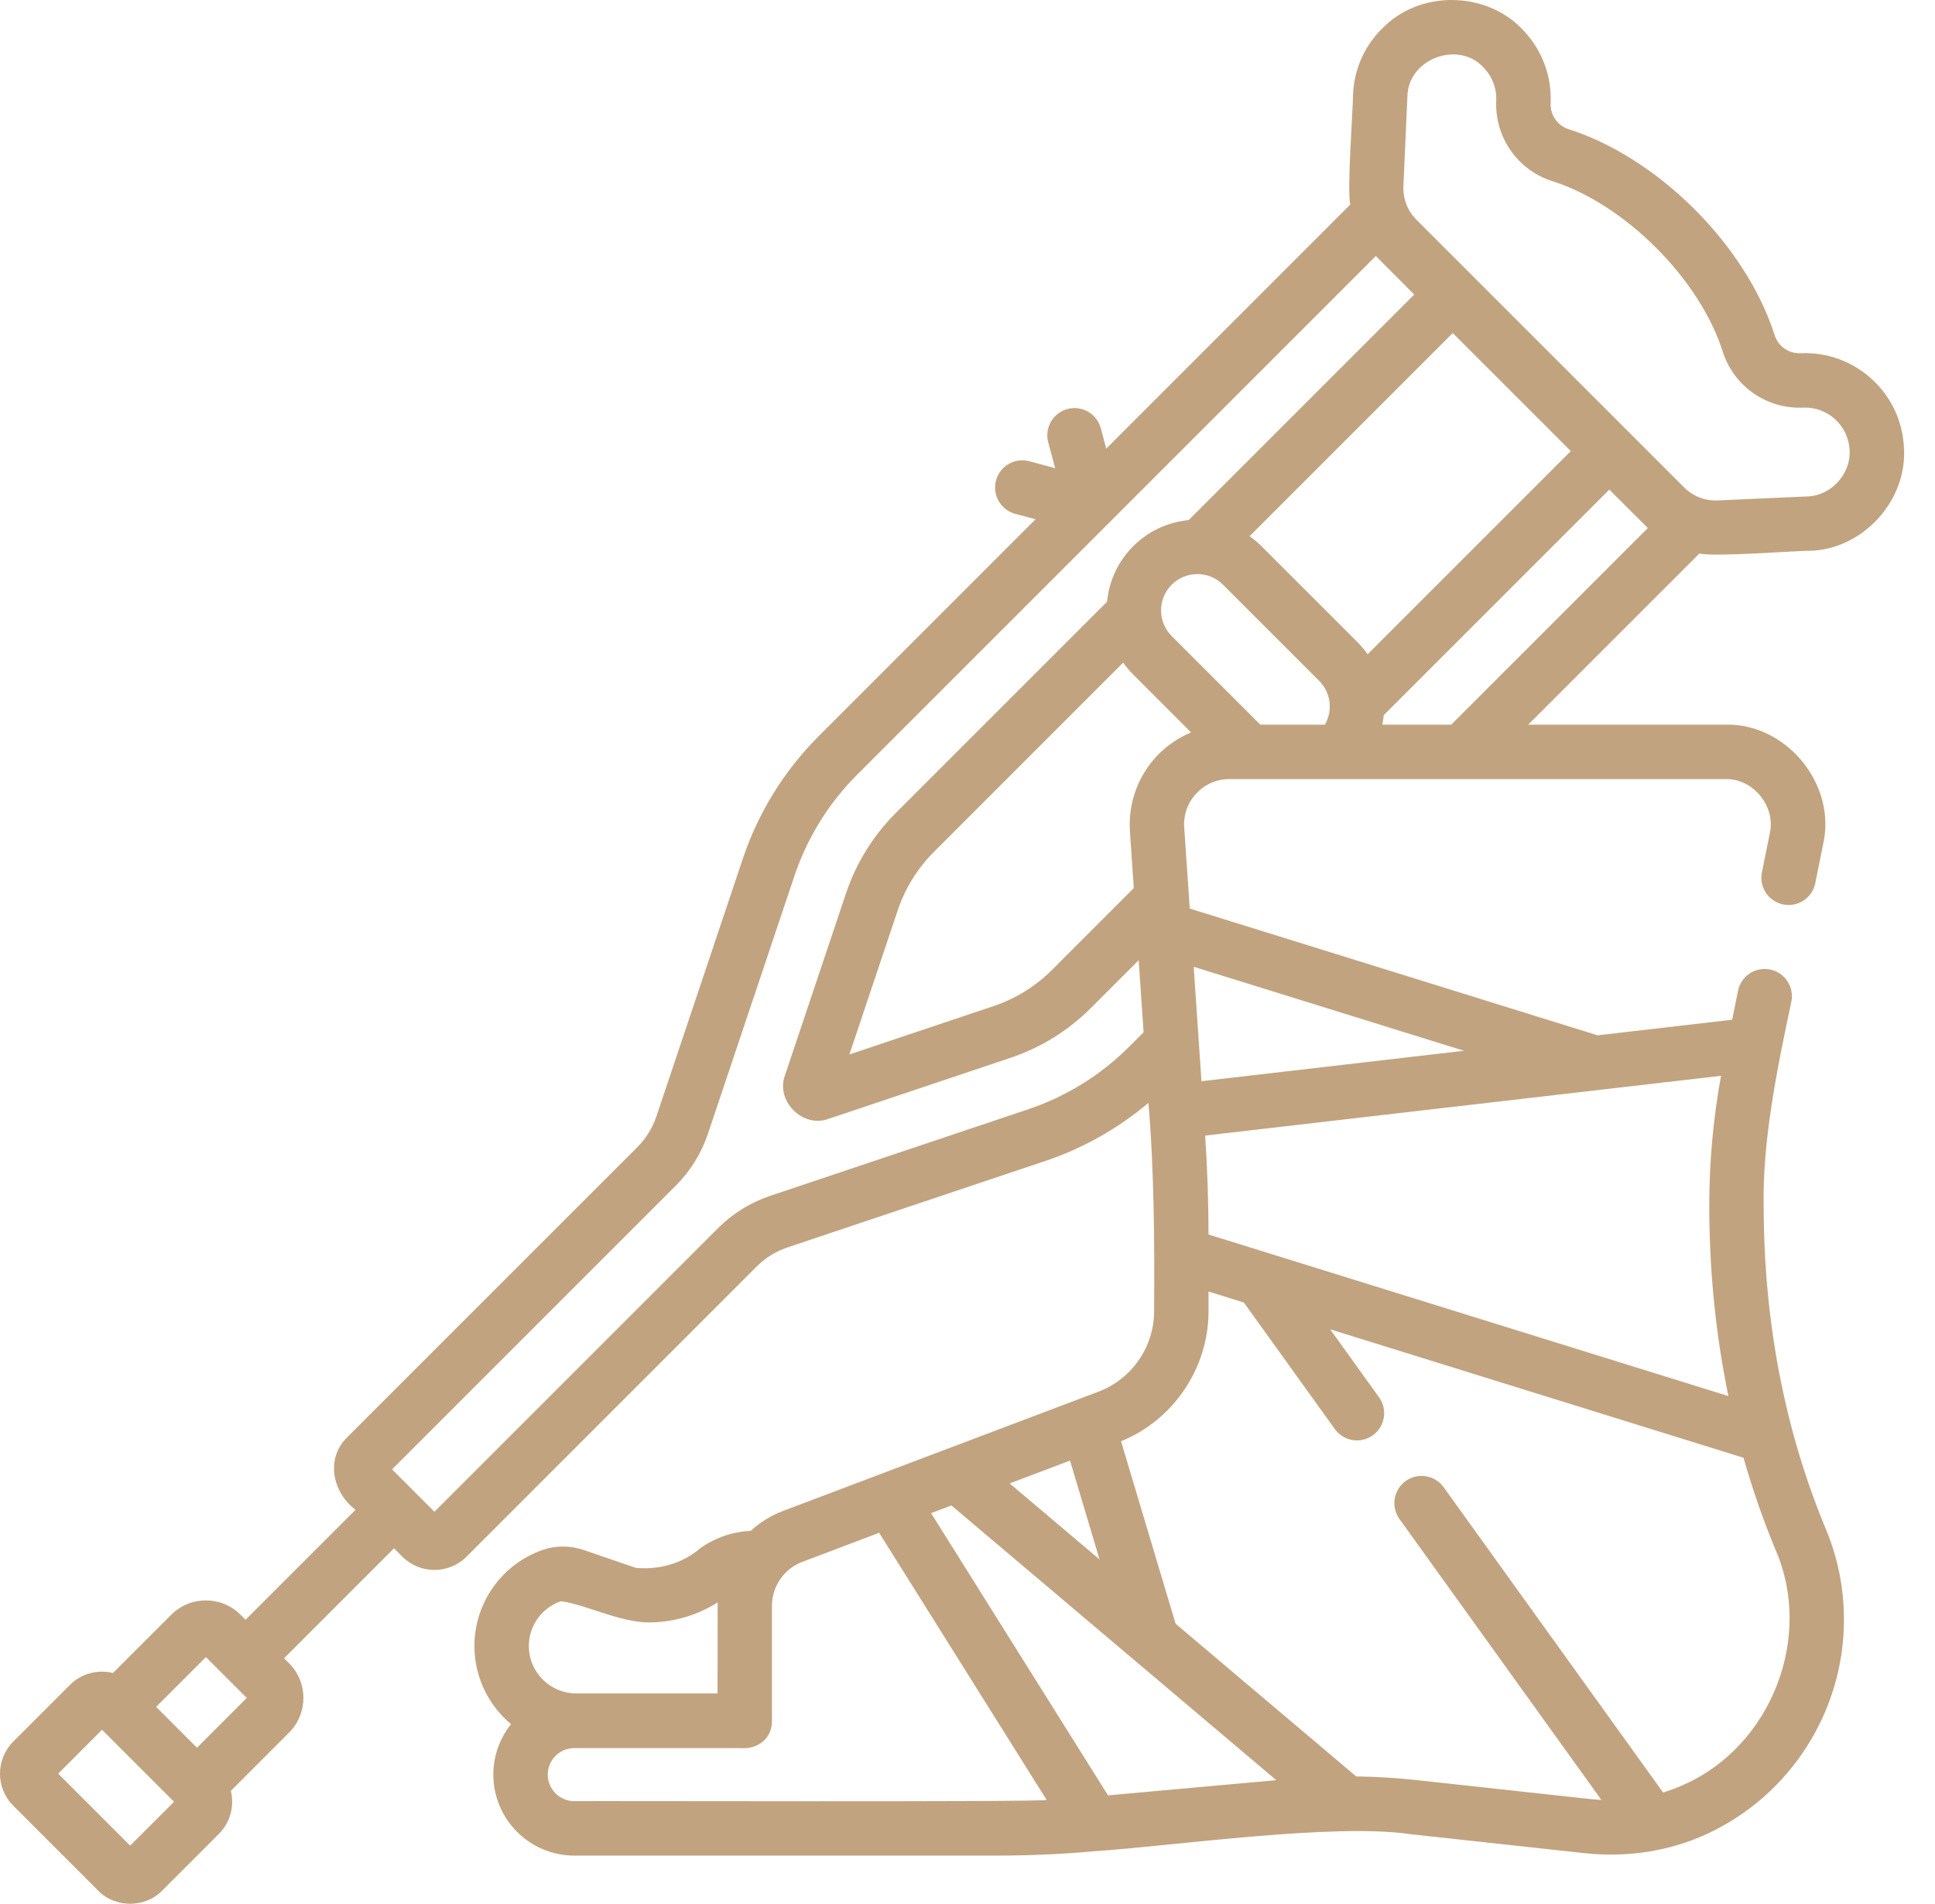 <svg xmlns="http://www.w3.org/2000/svg" width="62" height="61" viewBox="0 0 62 61" fill="none"><path d="M61.005 14.342C60.927 12.597 59.441 11.241 57.699 11.318C57.315 11.337 56.975 11.098 56.862 10.74C56.423 9.354 55.512 7.921 54.297 6.706C53.081 5.491 51.648 4.579 50.262 4.14C49.905 4.027 49.667 3.683 49.684 3.304C49.722 2.458 49.428 1.649 48.857 1.024C47.733 -0.257 45.613 -0.35 44.38 0.824C43.755 1.395 43.39 2.175 43.353 3.021C43.352 3.527 43.154 6.105 43.265 6.554L35.446 14.374L35.271 13.722C35.241 13.611 35.19 13.508 35.121 13.417C35.051 13.326 34.964 13.25 34.865 13.192C34.766 13.135 34.656 13.098 34.542 13.083C34.429 13.068 34.314 13.076 34.203 13.105C34.092 13.135 33.989 13.186 33.898 13.256C33.807 13.326 33.731 13.412 33.673 13.512C33.616 13.611 33.579 13.72 33.564 13.834C33.549 13.947 33.557 14.063 33.586 14.173L33.808 15.001L32.981 14.779C32.87 14.749 32.755 14.742 32.641 14.757C32.528 14.771 32.418 14.809 32.319 14.866C32.22 14.923 32.133 14.999 32.063 15.09C31.994 15.181 31.942 15.285 31.913 15.396C31.883 15.506 31.876 15.622 31.891 15.735C31.906 15.849 31.943 15.958 32 16.057C32.057 16.157 32.133 16.244 32.224 16.313C32.315 16.383 32.419 16.434 32.53 16.464L33.181 16.638L26.225 23.595C25.128 24.694 24.3 26.031 23.805 27.503L21.03 35.776C20.906 36.144 20.699 36.478 20.425 36.753L11.123 46.055C10.422 46.743 10.654 47.817 11.391 48.378L7.868 51.9L7.707 51.739C7.095 51.127 6.099 51.127 5.487 51.739L3.62 53.606C3.141 53.488 2.615 53.614 2.242 53.987L0.425 55.804C-0.142 56.371 -0.142 57.293 0.425 57.859L3.143 60.577C3.683 61.141 4.657 61.141 5.198 60.577L7.015 58.76C7.388 58.387 7.513 57.861 7.396 57.383L9.263 55.515C9.875 54.903 9.875 53.907 9.263 53.295L9.102 53.134L12.624 49.611L12.892 49.879C13.459 50.446 14.381 50.446 14.948 49.879L24.249 40.578C24.524 40.304 24.858 40.096 25.227 39.972L33.499 37.198C34.701 36.795 35.827 36.158 36.796 35.34C36.981 37.451 36.994 39.888 36.979 42.017C36.979 43.154 36.264 44.188 35.201 44.59L25.086 48.415C24.704 48.56 24.353 48.777 24.051 49.053C23.47 49.078 22.908 49.272 22.435 49.611C21.86 50.103 21.12 50.304 20.373 50.238L18.713 49.668C18.28 49.52 17.815 49.516 17.402 49.657C16.086 50.11 15.201 51.35 15.201 52.741C15.201 53.746 15.658 54.646 16.375 55.246C16.007 55.704 15.806 56.275 15.807 56.863C15.807 58.293 16.971 59.457 18.401 59.457H31.955C32.996 59.457 34.05 59.409 35.087 59.316C37.599 59.148 42.737 58.406 45.191 58.771L50.757 59.378C52.137 59.528 53.497 59.316 54.693 58.763C57.36 57.531 59.083 54.838 59.083 51.901C59.083 50.897 58.889 49.92 58.505 49C57.193 45.852 56.523 42.388 56.511 38.704C56.46 36.556 56.956 34.182 57.4 32.08C57.442 31.855 57.394 31.622 57.266 31.432C57.138 31.242 56.94 31.11 56.715 31.065C56.491 31.019 56.257 31.064 56.065 31.19C55.873 31.315 55.739 31.511 55.69 31.735L55.501 32.674L51.189 33.174L38.121 29.112L37.944 26.516C37.916 26.11 38.054 25.722 38.332 25.425C38.61 25.127 38.987 24.963 39.394 24.963H55.281C56.173 24.941 56.905 25.836 56.706 26.705L56.454 27.954C56.408 28.18 56.454 28.416 56.582 28.609C56.71 28.801 56.91 28.935 57.136 28.981C57.248 29.004 57.364 29.004 57.477 28.982C57.589 28.96 57.696 28.916 57.791 28.853C57.887 28.79 57.969 28.708 58.033 28.613C58.096 28.518 58.141 28.411 58.164 28.299L58.416 27.05C58.853 25.138 57.242 23.17 55.281 23.219H48.966L54.449 17.737C54.998 17.852 57.695 17.634 57.981 17.65C59.684 17.609 61.117 16.043 61.005 14.342ZM4.171 59.138L1.864 56.832L3.269 55.426L5.576 57.733L4.171 59.138ZM6.311 56.001L5.002 54.691L6.597 53.096L7.906 54.405L6.311 56.001ZM36.174 33.544C35.266 34.45 34.161 35.135 32.945 35.544L24.672 38.319C24.048 38.529 23.482 38.88 23.015 39.345L13.92 48.44L12.562 47.082L21.658 37.986C22.122 37.52 22.473 36.954 22.683 36.33L25.458 28.057C25.867 26.841 26.552 25.736 27.458 24.828L44.083 8.203C44.105 8.226 45.314 9.438 45.314 9.438L38.087 16.665C37.415 16.728 36.786 17.024 36.309 17.502C35.831 17.979 35.535 18.608 35.472 19.28L28.691 26.061C27.976 26.779 27.435 27.651 27.111 28.612L25.153 34.45C24.843 35.279 25.727 36.161 26.552 35.849L32.39 33.891C33.35 33.567 34.223 33.027 34.941 32.311L36.485 30.767L36.642 33.077L36.174 33.544ZM40.382 23.219L37.542 20.38C37.089 19.926 37.089 19.188 37.542 18.735C37.996 18.282 38.734 18.281 39.187 18.735L42.267 21.815C42.448 21.996 42.565 22.232 42.598 22.486C42.631 22.74 42.58 22.997 42.451 23.219L40.382 23.219ZM43.821 20.964C43.725 20.828 43.618 20.7 43.501 20.582L40.42 17.502C40.302 17.384 40.175 17.277 40.038 17.181L46.548 10.671L50.331 14.454L43.821 20.964ZM55.144 34.471C54.889 35.87 54.763 37.288 54.767 38.709C54.774 40.786 54.98 42.799 55.38 44.733L38.723 39.556C38.721 38.499 38.685 37.441 38.615 36.386L55.144 34.471ZM35.502 57.527L29.834 48.485L30.485 48.238L40.894 57.04L35.502 57.527ZM32.352 47.532L34.285 46.801L35.231 49.968L32.352 47.532ZM17.97 51.307C18.693 51.387 19.863 51.986 20.778 51.986C21.563 51.987 22.332 51.764 22.995 51.344C22.994 51.379 22.991 54.261 22.991 54.261H18.465C17.627 54.261 16.945 53.579 16.945 52.741C16.945 52.425 17.044 52.117 17.228 51.86C17.412 51.603 17.671 51.41 17.97 51.307ZM18.401 57.712C17.932 57.712 17.551 57.331 17.551 56.862C17.551 56.394 17.932 56.013 18.401 56.013H23.726C24.272 56.063 24.748 55.705 24.735 55.125V51.448C24.735 50.829 25.124 50.266 25.703 50.047L28.169 49.114L33.536 57.674C33.326 57.745 19.145 57.701 18.401 57.712ZM53.961 57.18C53.743 57.28 53.518 57.365 53.288 57.435L46.257 47.654C46.191 47.561 46.106 47.482 46.009 47.422C45.911 47.361 45.803 47.321 45.69 47.302C45.577 47.284 45.462 47.288 45.35 47.314C45.239 47.34 45.133 47.388 45.04 47.455C44.947 47.522 44.868 47.606 44.808 47.704C44.748 47.801 44.707 47.909 44.688 48.022C44.67 48.135 44.674 48.251 44.7 48.362C44.726 48.474 44.774 48.579 44.841 48.672L51.31 57.672C51.188 57.666 51.067 57.657 50.946 57.644L45.38 57.037C44.74 56.968 44.098 56.929 43.454 56.92L37.668 52.028L35.92 46.181C37.601 45.497 38.723 43.838 38.723 42.017V41.383L39.855 41.735L42.77 45.791C43.053 46.185 43.601 46.269 43.988 45.99C44.081 45.923 44.16 45.839 44.22 45.741C44.28 45.644 44.321 45.536 44.339 45.423C44.358 45.31 44.354 45.194 44.328 45.083C44.301 44.971 44.254 44.866 44.187 44.773L42.621 42.594L55.865 46.71C56.15 47.716 56.494 48.705 56.895 49.67C58.109 52.467 56.749 55.942 53.961 57.18ZM46.908 33.669L38.497 34.644L38.248 30.978L46.908 33.669ZM37.058 24.234C36.759 24.554 36.529 24.933 36.382 25.346C36.236 25.758 36.175 26.197 36.204 26.634L36.328 28.457L33.708 31.078C33.181 31.603 32.54 32 31.836 32.237L27.216 33.787L28.765 29.167C29.002 28.462 29.399 27.821 29.925 27.295L35.988 21.231C36.084 21.367 36.191 21.495 36.309 21.613L38.163 23.468C37.745 23.642 37.368 23.903 37.058 24.234ZM46.517 23.201C46.512 23.207 46.507 23.213 46.501 23.219H44.293C44.314 23.119 44.327 23.017 44.337 22.915L51.564 15.688C51.564 15.688 52.776 16.897 52.799 16.919L46.517 23.201ZM59.263 14.421C59.313 15.185 58.669 15.889 57.903 15.907L55.034 16.035C54.837 16.044 54.639 16.012 54.455 15.94C54.27 15.868 54.103 15.759 53.963 15.619L45.383 7.039C45.243 6.899 45.134 6.732 45.062 6.547C44.991 6.363 44.958 6.166 44.967 5.968L45.095 3.099C45.106 1.868 46.772 1.264 47.569 2.201C47.696 2.339 47.794 2.5 47.858 2.676C47.922 2.852 47.95 3.039 47.941 3.226C47.889 4.392 48.627 5.452 49.735 5.803C50.86 6.159 52.042 6.918 53.063 7.939C54.084 8.96 54.843 10.142 55.199 11.267C55.55 12.375 56.606 13.114 57.776 13.061C58.559 13.027 59.228 13.636 59.263 14.421Z" fill="#C2A380"></path></svg>
